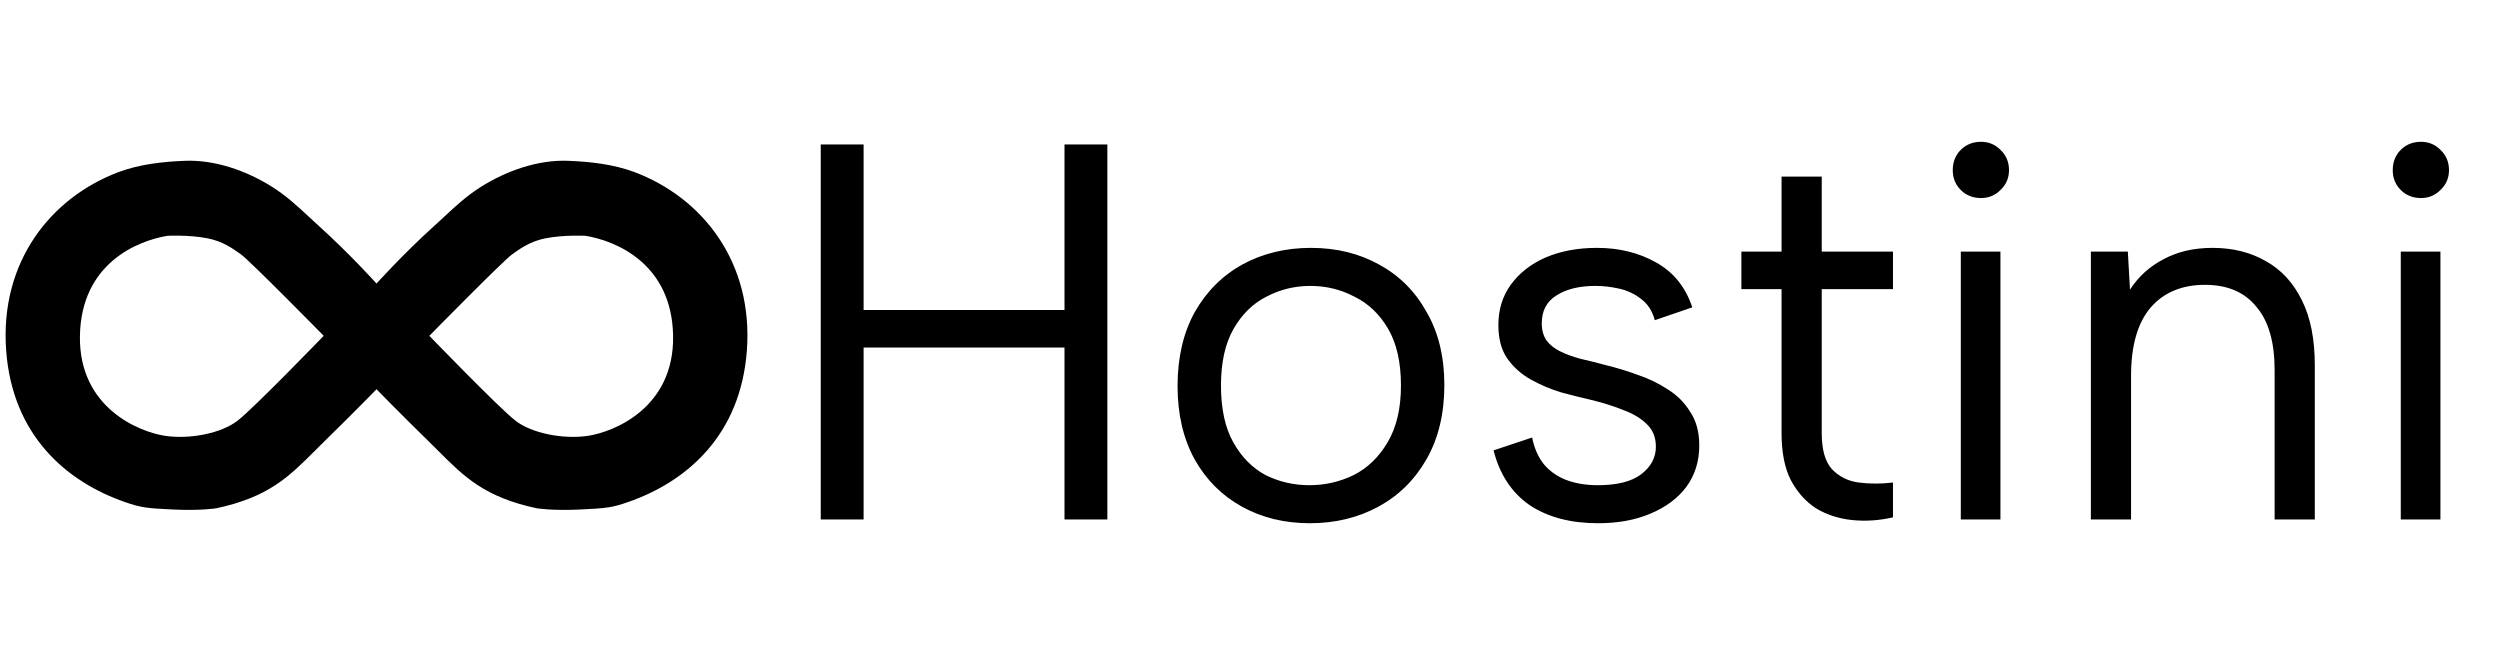 <svg width="154" height="40" viewBox="0 0 154 40" fill="none" xmlns="http://www.w3.org/2000/svg">
<path fill-rule="evenodd" clip-rule="evenodd" d="M23.25 23.919V17.528C23.25 17.528 21.585 15.671 19.631 13.909C19.426 13.724 19.226 13.538 19.028 13.354C18.325 12.7 17.642 12.066 16.782 11.522C15.201 10.522 13.249 9.832 11.392 9.905C10.023 9.959 8.586 10.12 7.311 10.598C3.139 12.165 -0.031 16.123 0.381 21.609C0.773 26.811 4.068 29.665 7.696 30.926C8.661 31.262 9.005 31.311 10.699 31.388C12.393 31.465 13.317 31.311 13.317 31.311C16.537 30.626 17.792 29.372 19.398 27.767C19.597 27.568 19.802 27.363 20.016 27.153C21.87 25.343 23.25 23.919 23.25 23.919ZM19.94 20.686C19.94 20.686 15.396 16.065 14.857 15.68L14.833 15.663C14.3 15.282 13.716 14.864 12.778 14.679C11.653 14.457 10.314 14.525 10.314 14.525C8.466 14.833 5.001 16.22 4.924 20.686C4.847 25.152 8.62 26.614 10.16 26.846C11.7 27.076 13.625 26.691 14.626 25.921C15.628 25.151 19.94 20.686 19.94 20.686Z" fill="black"/>
<path fill-rule="evenodd" clip-rule="evenodd" d="M23.137 23.919V17.528C23.137 17.528 24.802 15.671 26.756 13.909C26.962 13.724 27.161 13.538 27.359 13.354C28.062 12.7 28.745 12.066 29.605 11.522C31.186 10.522 33.138 9.832 34.995 9.905C36.364 9.959 37.802 10.12 39.076 10.598C43.249 12.165 46.419 16.123 46.006 21.609C45.614 26.811 42.319 29.665 38.691 30.926C37.726 31.262 37.382 31.311 35.688 31.388C33.994 31.465 33.07 31.311 33.07 31.311C29.851 30.626 28.595 29.372 26.99 27.767C26.79 27.568 26.585 27.363 26.371 27.153C24.517 25.343 23.137 23.919 23.137 23.919ZM26.447 20.686C26.447 20.686 30.991 16.065 31.53 15.68L31.554 15.663C32.087 15.282 32.672 14.864 33.609 14.679C34.734 14.457 36.073 14.525 36.073 14.525C37.921 14.833 41.386 16.22 41.463 20.686C41.54 25.152 37.767 26.614 36.227 26.846C34.687 27.076 32.762 26.691 31.761 25.921C30.759 25.151 26.447 20.686 26.447 20.686Z" fill="black"/>
<path d="M50.558 8.9H53.198V19.097H65.573V8.9H68.213V32H65.573V21.407H53.198V32H50.558V8.9ZM80.689 32.231C79.127 32.231 77.731 31.89 76.499 31.208C75.266 30.526 74.299 29.558 73.594 28.304C72.891 27.028 72.538 25.521 72.538 23.783C72.538 22.023 72.891 20.505 73.594 19.229C74.32 17.953 75.299 16.974 76.531 16.292C77.785 15.61 79.194 15.269 80.755 15.269C82.317 15.269 83.715 15.61 84.947 16.292C86.201 16.974 87.18 17.953 87.883 19.229C88.609 20.483 88.972 21.979 88.972 23.717C88.972 25.477 88.609 26.995 87.883 28.271C87.157 29.547 86.168 30.526 84.913 31.208C83.659 31.89 82.251 32.231 80.689 32.231ZM80.656 29.888C81.624 29.888 82.537 29.679 83.395 29.261C84.254 28.821 84.947 28.15 85.475 27.248C86.025 26.324 86.299 25.158 86.299 23.75C86.299 22.32 86.035 21.154 85.507 20.252C84.98 19.35 84.287 18.69 83.428 18.272C82.593 17.832 81.691 17.612 80.722 17.612C79.754 17.612 78.853 17.832 78.016 18.272C77.18 18.69 76.499 19.361 75.971 20.285C75.465 21.187 75.212 22.342 75.212 23.75C75.212 25.18 75.465 26.346 75.971 27.248C76.477 28.15 77.136 28.821 77.951 29.261C78.787 29.679 79.689 29.888 80.656 29.888ZM94.379 26.951C94.511 27.611 94.753 28.161 95.105 28.601C95.457 29.019 95.908 29.338 96.458 29.558C97.03 29.778 97.69 29.888 98.438 29.888C99.604 29.888 100.484 29.668 101.078 29.228C101.694 28.766 102.002 28.194 102.002 27.512C102.002 26.94 101.815 26.478 101.441 26.126C101.089 25.774 100.616 25.488 100.022 25.268C99.428 25.026 98.768 24.817 98.042 24.641C97.47 24.509 96.854 24.355 96.194 24.179C95.534 23.981 94.907 23.717 94.313 23.387C93.719 23.057 93.235 22.628 92.861 22.1C92.487 21.572 92.3 20.879 92.3 20.021C92.3 19.075 92.553 18.25 93.059 17.546C93.587 16.82 94.302 16.259 95.204 15.863C96.128 15.467 97.184 15.269 98.372 15.269C99.736 15.269 100.946 15.566 102.002 16.16C103.08 16.754 103.828 17.678 104.246 18.932L101.936 19.724C101.782 19.152 101.496 18.712 101.078 18.404C100.682 18.096 100.231 17.887 99.725 17.777C99.241 17.667 98.757 17.612 98.273 17.612C97.283 17.612 96.48 17.81 95.864 18.206C95.27 18.58 94.973 19.152 94.973 19.922C94.973 20.34 95.072 20.692 95.27 20.978C95.468 21.242 95.743 21.462 96.095 21.638C96.447 21.814 96.865 21.968 97.349 22.1C97.833 22.21 98.361 22.342 98.933 22.496C99.571 22.65 100.22 22.848 100.88 23.09C101.54 23.31 102.156 23.607 102.728 23.981C103.3 24.333 103.762 24.795 104.114 25.367C104.488 25.917 104.675 26.61 104.675 27.446C104.675 28.414 104.411 29.261 103.883 29.987C103.355 30.691 102.618 31.241 101.672 31.637C100.748 32.033 99.67 32.231 98.438 32.231C96.744 32.231 95.336 31.857 94.214 31.109C93.114 30.339 92.377 29.217 92.003 27.743L94.379 26.951ZM109.744 15.5V10.88H112.219V15.5H116.608V17.81H112.219V26.687C112.219 27.699 112.428 28.436 112.846 28.898C113.286 29.36 113.836 29.635 114.496 29.723C115.178 29.811 115.882 29.811 116.608 29.723V31.868C115.75 32.066 114.903 32.121 114.067 32.033C113.253 31.945 112.516 31.703 111.856 31.307C111.218 30.889 110.701 30.306 110.305 29.558C109.931 28.81 109.744 27.853 109.744 26.687V17.81H107.269V15.5H109.744ZM120.785 15.5H123.227V32H120.785V15.5ZM122.039 12.2C121.533 12.2 121.115 12.035 120.785 11.705C120.455 11.375 120.29 10.968 120.29 10.484C120.29 9.978 120.455 9.56 120.785 9.23C121.115 8.9 121.533 8.735 122.039 8.735C122.501 8.735 122.897 8.9 123.227 9.23C123.579 9.56 123.755 9.978 123.755 10.484C123.755 10.968 123.579 11.375 123.227 11.705C122.897 12.035 122.501 12.2 122.039 12.2ZM128.798 15.5H131.075L131.207 17.843C131.735 17.029 132.428 16.402 133.286 15.962C134.144 15.5 135.145 15.269 136.289 15.269C137.543 15.269 138.643 15.544 139.589 16.094C140.535 16.622 141.272 17.425 141.8 18.503C142.328 19.559 142.592 20.89 142.592 22.496V32H140.117V22.793C140.117 21.077 139.743 19.779 138.995 18.899C138.269 17.997 137.213 17.546 135.827 17.546C134.397 17.546 133.275 18.019 132.461 18.965C131.669 19.911 131.273 21.308 131.273 23.156V32H128.798V15.5ZM147.888 15.5H150.33V32H147.888V15.5ZM149.142 12.2C148.636 12.2 148.218 12.035 147.888 11.705C147.558 11.375 147.393 10.968 147.393 10.484C147.393 9.978 147.558 9.56 147.888 9.23C148.218 8.9 148.636 8.735 149.142 8.735C149.604 8.735 150 8.9 150.33 9.23C150.682 9.56 150.858 9.978 150.858 10.484C150.858 10.968 150.682 11.375 150.33 11.705C150 12.035 149.604 12.2 149.142 12.2Z" fill="black"/>
</svg>
